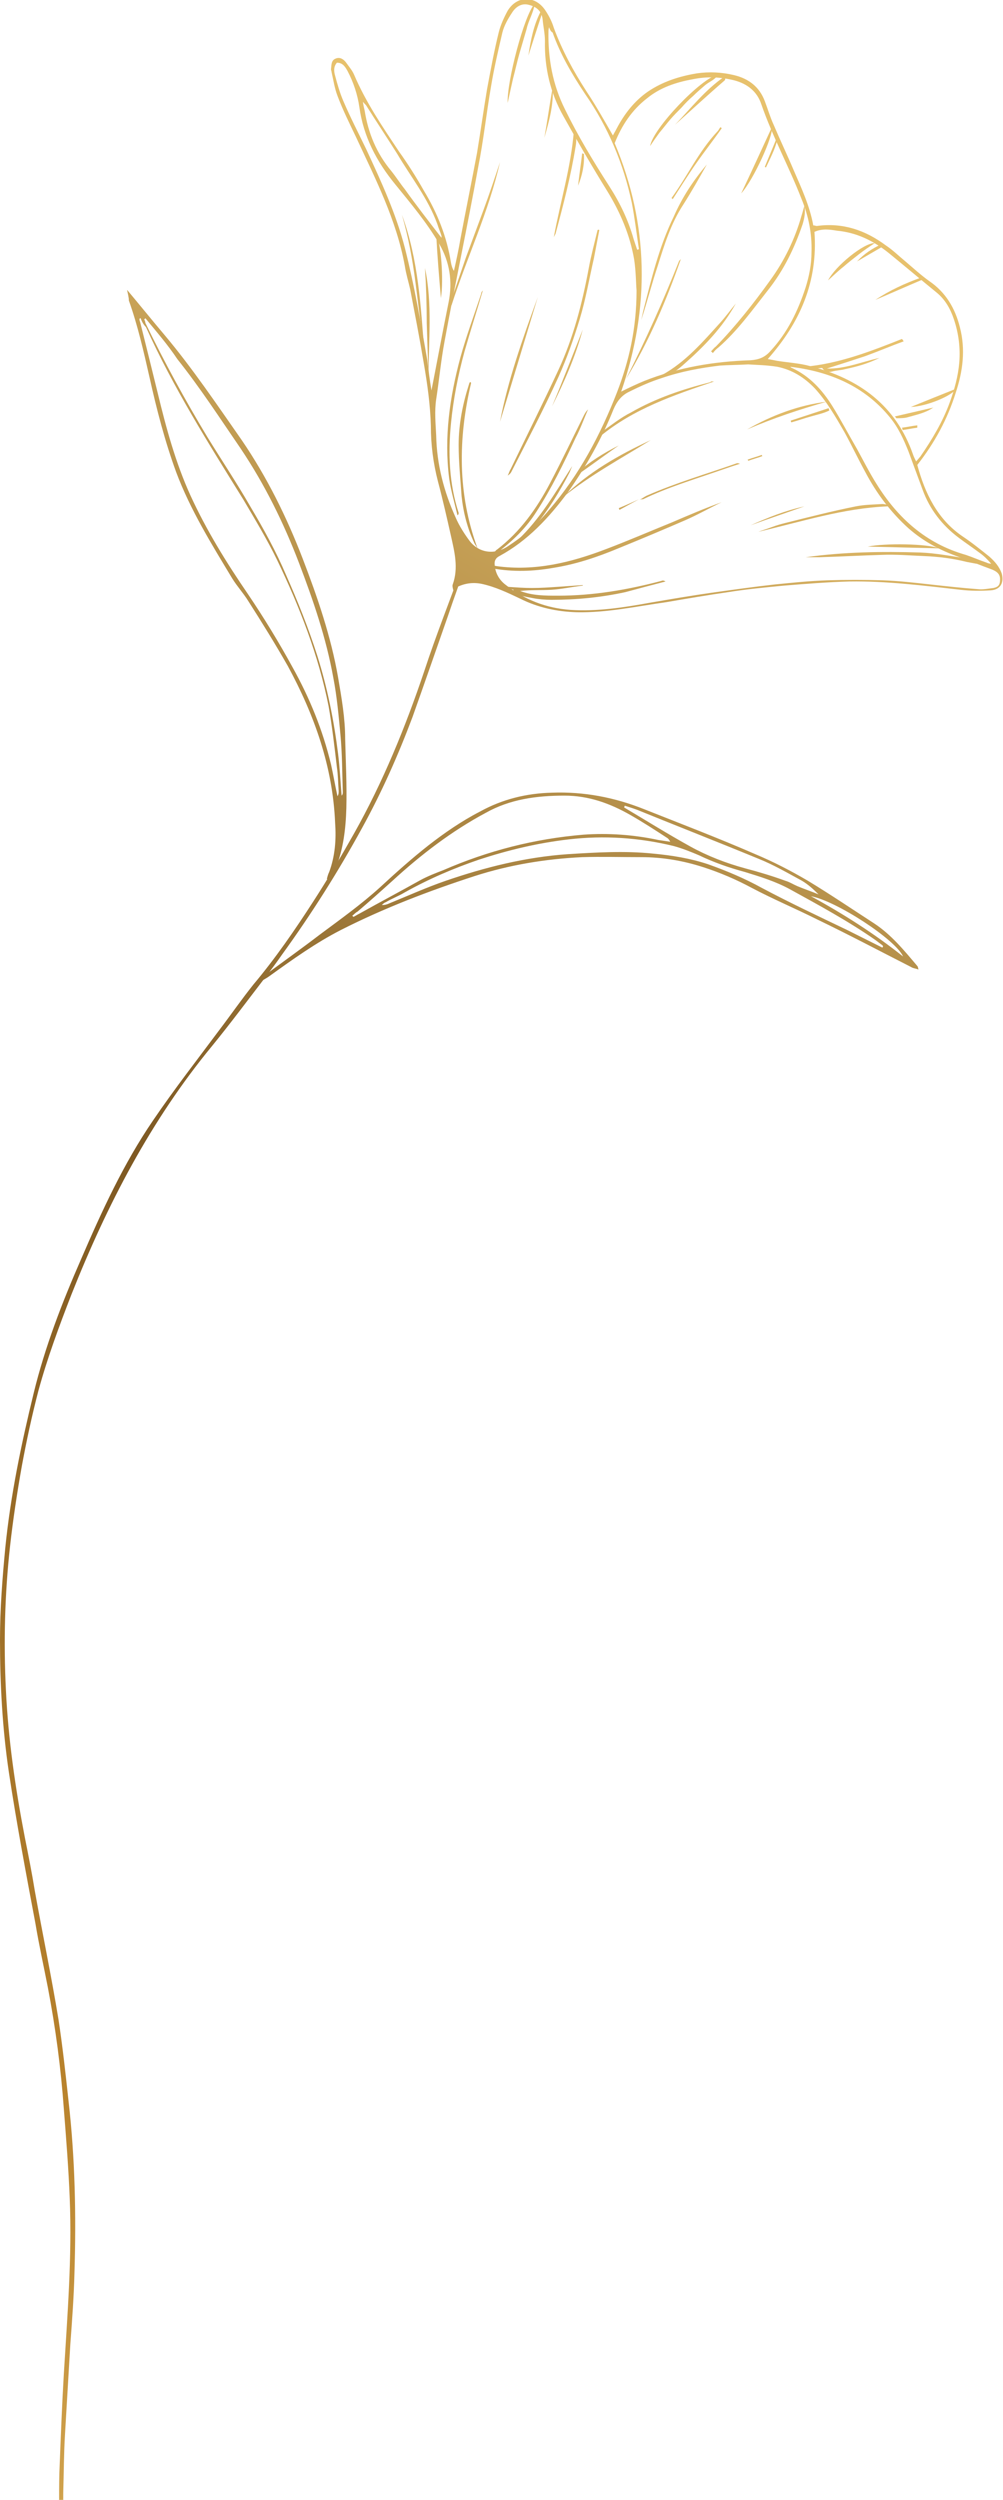 <?xml version="1.0" encoding="utf-8"?>
<!-- Generator: Adobe Illustrator 24.3.0, SVG Export Plug-In . SVG Version: 6.00 Build 0)  -->
<svg version="1.1" id="OBJECTS" xmlns="http://www.w3.org/2000/svg" xmlns:xlink="http://www.w3.org/1999/xlink" x="0px" y="0px"
     viewBox="0 0 169.7 422.6" style="enable-background:new 0 0 169.7 422.6;" xml:space="preserve">
<style type="text/css">
	.st0{fill:url(#SVGID_1_);}
	.st1{fill:url(#SVGID_2_);}
	.st2{fill:url(#SVGID_3_);}
	.st3{fill:url(#SVGID_4_);}
	.st4{fill:url(#SVGID_5_);}
	.st5{fill:url(#SVGID_6_);}
	.st6{fill:url(#SVGID_7_);}
	.st7{fill:url(#SVGID_8_);}
	.st8{fill:url(#SVGID_9_);}
	.st9{fill:url(#SVGID_10_);}
	.st10{fill:url(#SVGID_11_);}
	.st11{fill:url(#SVGID_12_);}
	.st12{fill:url(#SVGID_13_);}
	.st13{fill:url(#SVGID_14_);}
	.st14{fill:url(#SVGID_15_);}
	.st15{fill:url(#SVGID_16_);}
	.st16{fill:url(#SVGID_17_);}
	.st17{fill:url(#SVGID_18_);}
	.st18{fill:url(#SVGID_19_);}
	.st19{fill:url(#SVGID_20_);}
	.st20{fill:url(#SVGID_21_);}
	.st21{fill:url(#SVGID_22_);}
	.st22{fill:url(#SVGID_23_);}
	.st23{fill:url(#SVGID_24_);}
	.st24{fill:url(#SVGID_25_);}
	.st25{fill:url(#SVGID_26_);}
	.st26{fill:url(#SVGID_27_);}
	.st27{fill:url(#SVGID_28_);}
	.st28{fill:url(#SVGID_29_);}
	.st29{fill:url(#SVGID_30_);}
	.st30{fill:url(#SVGID_31_);}
	.st31{fill:url(#SVGID_32_);}
	.st32{fill:url(#SVGID_33_);}
	.st33{fill:url(#SVGID_34_);}
	.st34{fill:url(#SVGID_35_);}
	.st35{fill:url(#SVGID_36_);}
	.st36{fill:url(#SVGID_37_);}
	.st37{fill:url(#SVGID_38_);}
	.st38{fill:url(#SVGID_39_);}
	.st39{fill:url(#SVGID_40_);}
	.st40{fill:url(#SVGID_41_);}
	.st41{fill:url(#SVGID_42_);}
	.st42{fill:url(#SVGID_43_);}
	.st43{fill:url(#SVGID_44_);}
	.st44{fill:url(#SVGID_45_);}
	.st45{fill:url(#SVGID_46_);}
	.st46{fill:url(#SVGID_47_);}
	.st47{fill:url(#SVGID_48_);}
	.st48{fill:url(#SVGID_49_);}
	.st49{fill:url(#SVGID_50_);}
</style>
  <g>
	<g>
		<linearGradient id="SVGID_1_" gradientUnits="userSpaceOnUse" x1="-106.465" y1="423.344" x2="154.863" y2="-15.868">
			<stop  offset="0" style="stop-color:#E7C16D"/>
      <stop  offset="0.24" style="stop-color:#B8822C"/>
      <stop  offset="0.515" style="stop-color:#7E5923"/>
      <stop  offset="0.857" style="stop-color:#E7C16D"/>
		</linearGradient>
    <path class="st0" d="M76.7,99.8c-0.1-0.4-0.2-0.8-0.1-1c1-2.8,0.3-5.5-0.3-8.2c-0.7-3.1-1.4-6.2-2.2-9.2c-0.8-3.1-1.2-6.2-1.2-9.4
			c-0.1-3.6-0.6-7.1-1.2-10.6c-0.7-4.2-1.5-8.3-2.3-12.5c-0.3-1.3-0.7-2.6-0.9-3.9c-1.4-7.8-5-14.8-8.3-21.9
			c-1.1-2.3-2.2-4.5-3.1-6.9c-0.5-1.3-0.7-2.7-1-4c0-0.2-0.1-0.3-0.1-0.5c0.1-0.7,0-1.5,0.8-1.8c0.7-0.3,1.3,0.1,1.7,0.6
			c0.5,0.7,1.1,1.4,1.4,2.1c2,4.7,4.8,8.8,7.6,13c1.5,2.1,2.9,4.3,4.2,6.6c2.3,3.8,3.9,7.8,4.6,12.2c0.1,0.5,0.2,0.9,0.5,1.4
			c0.4-1.8,0.8-3.6,1.1-5.4c0.9-4.8,1.9-9.7,2.8-14.5c0.6-3.6,1.1-7.2,1.7-10.8c0.6-3.2,1.2-6.5,2-9.7c0.3-1.2,0.9-2.5,1.5-3.6
			c1.6-2.6,4.7-2.6,6.4,0c0.6,0.9,1.1,1.9,1.4,2.9c1.4,3.8,3.3,7.3,5.5,10.7c1.6,2.4,3,4.9,4.5,7.5c0.2-0.4,0.4-0.7,0.6-1.1
			c1.3-2.5,3-4.7,5.3-6.3c2.5-1.7,5.3-2.6,8.3-3.1c2.1-0.3,4.2-0.2,6.3,0.3c2.5,0.6,4.3,2,5.2,4.4c0.5,1.3,0.9,2.7,1.5,4
			c1.1,2.6,2.3,5.1,3.4,7.7c1.3,3,2.7,6,3.3,9.3c0.3,0,0.4,0.1,0.6,0.1c4.4-0.6,8.2,0.7,11.7,3.3c1.2,0.8,2.2,1.8,3.3,2.7
			c1.3,1.1,2.6,2.3,4,3.3c2.8,1.9,4.4,4.6,5.2,7.8c1,3.8,0.5,7.5-0.7,11.1c-1.4,4.5-3.6,8.5-6.5,12.2c1.3,4.8,3.4,9.2,7.7,12.1
			c1.5,1,3,2.2,4.5,3.4c0.9,0.8,1.7,1.7,2.1,2.9c0.4,1.6-0.3,2.7-1.9,2.8c-1.7,0.1-3.4,0.1-5.1-0.1c-6.2-0.7-12.5-1.5-18.8-1.4
			c-3.7,0.1-7.4,0.4-11.1,0.7c-3.1,0.3-6.3,0.6-9.4,1.1c-3.5,0.5-7,1.1-10.5,1.7c-5,0.7-10,1.8-15.1,1.7c-3.4-0.1-6.6-0.8-9.6-2.3
			c-2.1-1-4.2-2-6.5-2.5c-1.5-0.3-2.9-0.1-4.3,0.6C77.1,99.6,77,99.7,76.7,99.8z M126.6,61.6c-1.8,0.1-3.3,0.1-4.8,0.2
			c-3.3,0.4-6.6,1-9.8,2.1c-1.9,0.6-3.7,1.4-5.5,2.3c-1.3,0.6-2.1,1.6-2.7,3c-2,5-4.6,9.6-7.7,14c-3.2,4.3-6.8,8.2-11.6,10.8
			c-0.6,0.3-0.9,0.8-0.8,1.5c0.1,1.4,0.8,2.6,1.9,3.4c3.2,2.5,6.8,3.9,10.9,4.2c4.5,0.3,9-0.4,13.4-1.2c3.5-0.6,7-1.2,10.5-1.7
			c3.6-0.5,7.1-1,10.7-1.4c3-0.3,5.9-0.6,8.9-0.7c3.1-0.1,6.2-0.1,9.4,0c2.7,0.1,5.3,0.4,8,0.7c2.7,0.3,5.4,0.6,8.1,0.8
			c0.8,0.1,1.7-0.1,2.6-0.2c0.9-0.2,1.1-0.6,1.1-1.5c0-0.9-0.6-1.3-1.3-1.6c-1.9-0.7-3.9-1.5-5.8-2.2c-3.1-1.1-5.9-2.6-8.4-4.8
			c-3-2.7-5.4-5.9-7.3-9.5c-1.2-2.2-2.3-4.5-3.5-6.7c-1.5-2.6-3-5.2-5-7.4c-1.8-1.9-3.9-3.2-6.4-3.7C129.6,61.7,128,61.7,126.6,61.6
			z M107.7,49.1c-0.1-1.2-0.1-3.2-0.4-5.2c-0.7-4.1-2.3-7.9-4.5-11.5c-2.6-4.2-5.1-8.5-7.5-12.8c-2.2-3.9-3.2-8.2-3.1-12.7
			c0-1.2-0.3-2.5-0.4-3.7c-0.2-1.4-1.1-2.1-2.4-2.4c-1.2-0.3-2.2,0.4-2.8,1.4C86,3.1,85.3,4.3,85,5.5c-0.7,3-1.4,6-1.9,9
			c-0.8,4.6-1.3,9.3-2.2,13.8C79.1,38.2,77,48,75.2,57.8c-0.6,3.2-0.9,6.5-1.4,9.7c-0.3,2-0.1,4.1,0,6.1c0.1,4.9,1.3,9.5,3.3,13.9
			c0.6,1.4,1.5,2.8,2.4,4c1.4,1.8,4,2.5,6.5,0.8c2.6-1.7,4.9-3.7,6.9-6.1c5.1-5.9,8.7-12.7,11.5-19.9
			C106.4,61.1,107.7,55.6,107.7,49.1z M105.1,66.2c1.4-0.7,2.7-1.3,3.9-1.8c5.8-2.3,11.8-3.3,18-3.5c1.4-0.1,2.4-0.5,3.3-1.5
			c2.9-3.1,4.7-6.8,6-10.8c0.6-1.9,1-3.9,1-6c0.1-3.1-0.5-6.1-1.7-9c-2.1-5.4-4.9-10.5-6.8-16c-0.7-2.1-2.3-3.4-4.5-4
			c-2.4-0.6-4.7-0.7-7.1-0.2c-2.8,0.5-5.5,1.4-7.7,3.2c-2.6,2-4.3,4.6-5.5,7.6C109.8,38,110,52,105.1,66.2z M137.8,39.2
			c0.6,8.4-2.4,15.3-7.9,21.5c0.6,0.1,1.1,0.2,1.6,0.3c1.9,0.3,3.8,0.4,5.6,0.9c8.2,2.1,14.5,6.6,17.4,15c0.1,0.3,0.3,0.7,0.5,1.1
			c0.3-0.3,0.5-0.6,0.7-0.8c2-2.9,3.8-5.9,5-9.2c0.8-2.2,1.4-4.4,1.6-6.7c0.2-2.5-0.1-4.9-0.9-7.3c-0.6-1.8-1.5-3.4-3-4.6
			c-2.7-2.2-5.3-4.4-8-6.6c-2.6-2.1-5.5-3.5-8.8-3.8C140.4,38.8,139.1,38.6,137.8,39.2z M133.7,62c0.1,0.1,0.2,0.2,0.3,0.2
			c3,1.4,5.1,3.7,6.8,6.4c1.5,2.4,2.8,4.9,4.2,7.3c1.1,2,2.1,4,3.3,5.9c3.6,5.8,8.4,10.1,15.1,12c1.2,0.4,2.3,0.9,3.5,1.3
			c0.2,0.1,0.5,0.2,0.8,0.2c-0.6-0.7-1.2-1.3-1.9-1.8c-1.2-0.9-2.4-1.7-3.6-2.6c-2.8-2.1-4.9-4.8-6.1-8.1c-0.8-2.2-1.6-4.3-2.4-6.5
			c-0.8-2-1.7-4-3.1-5.7C146.3,65.3,140.4,62.8,133.7,62z M73,66c1-5.1,1.9-10,2.9-14.9c0.7-3.5,0.2-6.8-1.6-9.9
			c-2.1-3.6-4.8-6.8-7.4-10c-3.2-3.9-5.4-8.1-6.1-13.1c-0.3-2.1-1-4.2-2-6.1c-0.4-0.7-0.8-1.4-1.8-1.4c-0.6,0.7-0.5,1.5-0.3,2.2
			c0.4,1.5,0.8,2.9,1.4,4.3c1.2,2.8,2.6,5.5,3.9,8.2c2.5,5.4,5,10.8,6.5,16.6c1.6,6.3,2.7,12.7,3.8,19C72.5,62.6,72.7,64.2,73,66z
			 M92.9,4.6c-0.1,0.4-0.1,0.5-0.1,0.6c-0.1,4.7,0.7,9.1,2.8,13.3c2.2,4.5,4.8,8.8,7.5,13c1.8,2.8,3.2,5.7,4.1,8.9
			c0.2,0.6,0.4,1.2,0.6,1.8c0.1,0,0.2,0,0.3-0.1c-0.4-2.6-0.7-5.2-1.2-7.8c-1.4-6.6-4-12.8-7.9-18.4c-2.2-3.3-4.2-6.7-5.5-10.4
			C93.3,5.4,93.1,5.2,92.9,4.6z M74.7,40.2c0,0,0-0.2,0-0.3c-0.2-0.7-0.5-1.3-0.7-2c-1.6-4.4-4.5-8-6.8-11.9
			c-1.7-2.7-3.5-5.4-5.2-8.1c-0.1-0.2-0.3-0.3-0.6-0.7c0.1,0.7,0.2,1.1,0.3,1.5c0.6,3.8,2,7.2,4.5,10.2c0.8,1,1.5,2.1,2.3,3.1
			C70.5,34.8,72.6,37.5,74.7,40.2z"/>
	</g>
    <g>
		<linearGradient id="SVGID_2_" gradientUnits="userSpaceOnUse" x1="-98.435" y1="428.119" x2="162.892" y2="-11.091">
			<stop  offset="0" style="stop-color:#E7C16D"/>
      <stop  offset="0.24" style="stop-color:#B8822C"/>
      <stop  offset="0.515" style="stop-color:#7E5923"/>
      <stop  offset="0.857" style="stop-color:#E7C16D"/>
		</linearGradient>
      <path class="st1" d="M83,95.7c0.3,0,0.7-0.1,1,0c6.5,0.9,12.6-0.6,18.6-2.9c3.7-1.4,7.4-3,11.1-4.5c2.8-1.2,5.6-2.4,8.4-3.4
			c-2.1,1-4.2,2.2-6.3,3.1c-3.7,1.6-7.5,3.2-11.2,4.7c-3.6,1.5-7.2,2.7-11,3.3c-3.4,0.6-6.8,0.7-10.2,0.1c-0.1,0-0.2-0.1-0.3-0.1
			C83,95.9,83,95.8,83,95.7z"/>
      <linearGradient id="SVGID_3_" gradientUnits="userSpaceOnUse" x1="-118.519" y1="416.172" x2="142.809" y2="-23.041">
			<stop  offset="0" style="stop-color:#E7C16D"/>
        <stop  offset="0.24" style="stop-color:#B8822C"/>
        <stop  offset="0.515" style="stop-color:#7E5923"/>
        <stop  offset="0.857" style="stop-color:#E7C16D"/>
		</linearGradient>
      <path class="st2" d="M101.4,38.9c-0.3,1.6-0.6,3.1-0.9,4.7c-0.8,3.5-1.4,7-2.4,10.3c-1,3.3-2.2,6.7-3.6,9.8
			c-2.5,5.5-5.3,10.8-8,16.1c-0.1,0.2-0.3,0.4-0.6,0.6c0.2-0.4,0.3-0.8,0.5-1.1c2.7-5.6,5.5-11.2,8.1-16.8c2.5-5.4,4-11.2,5.1-17.1
			c0.4-2.2,1-4.4,1.5-6.5C101.2,38.8,101.3,38.8,101.4,38.9z"/>
      <linearGradient id="SVGID_4_" gradientUnits="userSpaceOnUse" x1="-97.306" y1="428.791" x2="164.021" y2="-10.42">
			<stop  offset="0" style="stop-color:#E7C16D"/>
        <stop  offset="0.24" style="stop-color:#B8822C"/>
        <stop  offset="0.515" style="stop-color:#7E5923"/>
        <stop  offset="0.857" style="stop-color:#E7C16D"/>
		</linearGradient>
      <path class="st3" d="M98.6,99c-1.8,0.2-3.6,0.6-5.3,0.7c-1.8,0.1-3.5,0-5.3,0.2c2.1,0.8,4.2,0.8,6.4,0.8c6,0,11.8-1,17.5-2.5
			c0.2-0.1,0.4-0.1,0.7,0.1c-2.3,0.6-4.6,1.2-6.8,1.8c-4.1,0.9-8.3,1.3-12.5,1.3c-1.1,0-2.2-0.1-3.2-0.3c-1.2-0.2-2.3-0.5-3.7-0.8
			c0.2-0.3,0.4-0.4,0.5-0.6c-0.3-0.1-0.7-0.2-1-0.3c0-0.1,0-0.2,0-0.2c1.4,0.1,2.8,0.2,4.1,0.2c1.5,0,2.9-0.1,4.4-0.2
			c1.4-0.1,2.8-0.2,4.3-0.3C98.6,98.9,98.6,98.9,98.6,99z"/>
      <linearGradient id="SVGID_5_" gradientUnits="userSpaceOnUse" x1="-125.186" y1="412.206" x2="136.142" y2="-27.007">
			<stop  offset="0" style="stop-color:#E7C16D"/>
        <stop  offset="0.24" style="stop-color:#B8822C"/>
        <stop  offset="0.515" style="stop-color:#7E5923"/>
        <stop  offset="0.857" style="stop-color:#E7C16D"/>
		</linearGradient>
      <path class="st4" d="M81.7,49.1c-1,3.4-2.1,6.8-3.1,10.3c-1.1,4-1.9,8.1-2.3,12.2c-0.5,5.1-0.3,10.2,1.3,15.1c0,0.1,0,0.3-0.2,0.4
			c-0.5-2.1-1.1-4.1-1.4-6.2c-0.9-7,0.1-13.8,1.9-20.5c1-3.6,2.3-7.1,3.5-10.7C81.4,49.5,81.5,49.3,81.7,49.1
			C81.7,49.1,81.7,49.1,81.7,49.1z"/>
      <linearGradient id="SVGID_6_" gradientUnits="userSpaceOnUse" x1="-97.508" y1="428.672" x2="163.819" y2="-10.539">
			<stop  offset="0" style="stop-color:#E7C16D"/>
        <stop  offset="0.24" style="stop-color:#B8822C"/>
        <stop  offset="0.515" style="stop-color:#7E5923"/>
        <stop  offset="0.857" style="stop-color:#E7C16D"/>
		</linearGradient>
      <path class="st5" d="M120.3,59.4c0.3-0.3,0.5-0.6,0.8-0.8c3.4-3.5,6.4-7.3,9.2-11.2c2.4-3.3,4.2-7,5.3-10.9
			c0.2-0.6,0.3-1.1,0.5-1.7c0.2,1.1,0,2.1-0.3,3.1c-1.4,4.1-3.2,7.8-5.9,11.2c-2.6,3.3-5.1,6.8-8.3,9.6c-0.4,0.3-0.7,0.6-1,1
			C120.5,59.5,120.4,59.5,120.3,59.4z"/>
      <linearGradient id="SVGID_7_" gradientUnits="userSpaceOnUse" x1="-109.911" y1="421.293" x2="151.417" y2="-17.921">
			<stop  offset="0" style="stop-color:#E7C16D"/>
        <stop  offset="0.24" style="stop-color:#B8822C"/>
        <stop  offset="0.515" style="stop-color:#7E5923"/>
        <stop  offset="0.857" style="stop-color:#E7C16D"/>
		</linearGradient>
      <path class="st6" d="M83.6,93.4c0.2-0.2,0.3-0.4,0.5-0.5c3.9-3,6.7-6.9,9-11.3c2-3.8,3.8-7.6,5.7-11.4c0.2-0.4,0.4-0.7,0.7-1
			c-0.7,1.6-1.3,3.3-2.1,4.8c-2,4.3-4.1,8.6-6.7,12.6c-1.6,2.5-3.6,4.5-5.9,6.3c-0.3,0.3-0.7,0.5-1.1,0.7
			C83.7,93.6,83.6,93.5,83.6,93.4z"/>
      <linearGradient id="SVGID_8_" gradientUnits="userSpaceOnUse" x1="-60.914" y1="450.448" x2="200.414" y2="11.235">
			<stop  offset="0" style="stop-color:#E7C16D"/>
        <stop  offset="0.24" style="stop-color:#B8822C"/>
        <stop  offset="0.515" style="stop-color:#7E5923"/>
        <stop  offset="0.857" style="stop-color:#E7C16D"/>
		</linearGradient>
      <path class="st7" d="M165.2,95.3c-0.5-0.1-1.1-0.2-1.6-0.3c-2.4-0.6-4.8-0.9-7.3-1c-2.4-0.1-4.8-0.3-7.1-0.2
			c-3.5,0.1-7.1,0.3-10.6,0.4c-0.8,0-1.6,0-2.3,0c6.4-0.9,12.9-1,19.4-0.8c2.6,0.1,5.2,0.6,7.8,1c0.6,0.1,1.2,0.4,1.9,0.7
			C165.3,95.1,165.2,95.2,165.2,95.3z"/>
      <linearGradient id="SVGID_9_" gradientUnits="userSpaceOnUse" x1="-80.775" y1="438.627" x2="180.552" y2="-0.584">
			<stop  offset="0" style="stop-color:#E7C16D"/>
        <stop  offset="0.24" style="stop-color:#B8822C"/>
        <stop  offset="0.515" style="stop-color:#7E5923"/>
        <stop  offset="0.857" style="stop-color:#E7C16D"/>
		</linearGradient>
      <path class="st8" d="M152.9,57.7c-2.2,0.8-4.3,1.7-6.5,2.5c-2.1,0.7-4.3,1.4-6.5,2.1c3,0.1,5.8-1.1,8.9-1.8c-2,1-3.9,1.5-5.8,1.9
			c-0.7,0.2-1.5,0.2-2.2,0.4c-0.7,0.2-1.3,0-1.7-0.6c-1,0.1-1.9,0.1-2.9,0.2c0-0.1,0-0.3-0.1-0.4c5.8-0.5,11.2-2.6,16.5-4.7
			C152.8,57.5,152.8,57.6,152.9,57.7z"/>
      <linearGradient id="SVGID_10_" gradientUnits="userSpaceOnUse" x1="-120.02" y1="415.279" x2="141.309" y2="-23.934">
			<stop  offset="0" style="stop-color:#E7C16D"/>
        <stop  offset="0.24" style="stop-color:#B8822C"/>
        <stop  offset="0.515" style="stop-color:#7E5923"/>
        <stop  offset="0.857" style="stop-color:#E7C16D"/>
		</linearGradient>
      <path class="st9" d="M79.7,64.8c-2.2,9.3-2.3,18.7,1.1,27.9c-0.2-0.3-0.3-0.5-0.5-0.8c-1.2-2.5-1.9-5.2-2.2-8
			c-0.2-2.9-0.5-5.8-0.5-8.7c0-3.5,0.7-7,1.8-10.4c0-0.1,0.1-0.1,0.1-0.2C79.7,64.6,79.7,64.7,79.7,64.8z"/>
      <linearGradient id="SVGID_11_" gradientUnits="userSpaceOnUse" x1="-111.906" y1="420.105" x2="149.421" y2="-19.105">
			<stop  offset="0" style="stop-color:#E7C16D"/>
        <stop  offset="0.24" style="stop-color:#B8822C"/>
        <stop  offset="0.515" style="stop-color:#7E5923"/>
        <stop  offset="0.857" style="stop-color:#E7C16D"/>
		</linearGradient>
      <path class="st10" d="M119.6,27.8c-1.3,2.3-2.6,4.6-4,6.8c-2.1,3.2-3.2,6.8-4.3,10.3c-1,3-1.8,6.1-2.8,9.2
			c0.1-0.5,0.2-0.9,0.3-1.4c1.4-5.5,2.7-11,5.2-16.1C115.4,33.4,117.3,30.5,119.6,27.8z"/>
      <linearGradient id="SVGID_12_" gradientUnits="userSpaceOnUse" x1="-101.531" y1="426.279" x2="159.796" y2="-12.932">
			<stop  offset="0" style="stop-color:#E7C16D"/>
        <stop  offset="0.24" style="stop-color:#B8822C"/>
        <stop  offset="0.515" style="stop-color:#7E5923"/>
        <stop  offset="0.857" style="stop-color:#E7C16D"/>
		</linearGradient>
      <path class="st11" d="M120.8,64.5c-6.8,2.3-13.6,4.6-19.3,9.3c-0.1-0.1-0.1-0.1-0.2-0.2c0.2-0.2,0.3-0.5,0.5-0.6
			c1.6-1.1,3.2-2.4,5-3.3c4.2-2.4,8.7-3.9,13.4-5.1C120.3,64.4,120.6,64.5,120.8,64.5z"/>
      <linearGradient id="SVGID_13_" gradientUnits="userSpaceOnUse" x1="-72.399" y1="443.613" x2="188.928" y2="4.402">
			<stop  offset="0" style="stop-color:#E7C16D"/>
        <stop  offset="0.24" style="stop-color:#B8822C"/>
        <stop  offset="0.515" style="stop-color:#7E5923"/>
        <stop  offset="0.857" style="stop-color:#E7C16D"/>
		</linearGradient>
      <path class="st12" d="M150.2,85.6c-7.5,0.3-14.6,2.6-21.9,4.3c0.8-0.3,1.5-0.5,2.3-0.8c0.8-0.3,1.5-0.5,2.3-0.7
			c4-1,7.9-2,11.9-2.8c1.5-0.3,3-0.3,4.5-0.4c0.3,0,0.6,0.1,0.8,0.1C150.3,85.5,150.2,85.6,150.2,85.6z"/>
      <linearGradient id="SVGID_14_" gradientUnits="userSpaceOnUse" x1="-137.042" y1="405.15" x2="124.285" y2="-34.062">
			<stop  offset="0" style="stop-color:#E7C16D"/>
        <stop  offset="0.24" style="stop-color:#B8822C"/>
        <stop  offset="0.515" style="stop-color:#7E5923"/>
        <stop  offset="0.857" style="stop-color:#E7C16D"/>
		</linearGradient>
      <path class="st13" d="M84.6,27.4c-1.9,8.4-5.6,16.1-8.2,24.2c-0.1,0-0.2-0.1-0.3-0.1c0.9-2.6,1.8-5.3,2.7-7.9c1-2.7,2-5.4,3-8.1
			C82.8,32.8,83.7,30.1,84.6,27.4z"/>
      <linearGradient id="SVGID_15_" gradientUnits="userSpaceOnUse" x1="-108.546" y1="422.105" x2="152.78" y2="-17.106">
			<stop  offset="0" style="stop-color:#E7C16D"/>
        <stop  offset="0.24" style="stop-color:#B8822C"/>
        <stop  offset="0.515" style="stop-color:#7E5923"/>
        <stop  offset="0.857" style="stop-color:#E7C16D"/>
		</linearGradient>
      <path class="st14" d="M105.9,64.1c3.3-6.5,6.3-13.2,9-20c0.1-0.1,0.2-0.2,0.3-0.3C112.7,50.9,109.8,57.7,105.9,64.1z"/>
      <linearGradient id="SVGID_16_" gradientUnits="userSpaceOnUse" x1="-141.129" y1="402.717" x2="120.197" y2="-36.493">
			<stop  offset="0" style="stop-color:#E7C16D"/>
        <stop  offset="0.24" style="stop-color:#B8822C"/>
        <stop  offset="0.515" style="stop-color:#7E5923"/>
        <stop  offset="0.857" style="stop-color:#E7C16D"/>
		</linearGradient>
      <path class="st15" d="M71.8,59.6c-0.5-3.9-1-7.9-1.5-11.8c-0.5-3.9-1.2-7.7-2.3-11.5C70.8,43.9,71.2,51.8,71.8,59.6z"/>
      <linearGradient id="SVGID_17_" gradientUnits="userSpaceOnUse" x1="-120.339" y1="415.091" x2="140.989" y2="-24.122">
			<stop  offset="0" style="stop-color:#E7C16D"/>
        <stop  offset="0.24" style="stop-color:#B8822C"/>
        <stop  offset="0.515" style="stop-color:#7E5923"/>
        <stop  offset="0.857" style="stop-color:#E7C16D"/>
		</linearGradient>
      <path class="st16" d="M121.5,12.6c-0.5,0.9-1.5,1.2-2.2,1.8c-0.7,0.6-1.4,1.2-2,1.8c-0.7,0.6-1.4,1.3-2,2c-0.6,0.6-1.3,1.3-1.9,2
			c-0.6,0.7-1.2,1.5-1.8,2.2c-0.5,0.7-1.1,1.5-1.6,2.3C110.4,21.8,118.6,13.2,121.5,12.6z"/>
      <linearGradient id="SVGID_18_" gradientUnits="userSpaceOnUse" x1="-101.354" y1="426.386" x2="159.973" y2="-12.826">
			<stop  offset="0" style="stop-color:#E7C16D"/>
        <stop  offset="0.24" style="stop-color:#B8822C"/>
        <stop  offset="0.515" style="stop-color:#7E5923"/>
        <stop  offset="0.857" style="stop-color:#E7C16D"/>
		</linearGradient>
      <path class="st17" d="M124.5,51.3c-2.2,4-5.3,7.2-8.7,10.2c-1.1,1-2.3,1.9-3.9,2.3c0-0.2,0-0.4,0.1-0.4c4-2.2,6.9-5.6,9.9-8.9
			C122.8,53.5,123.6,52.4,124.5,51.3z"/>
      <linearGradient id="SVGID_19_" gradientUnits="userSpaceOnUse" x1="-129.749" y1="409.49" x2="131.578" y2="-29.722">
			<stop  offset="0" style="stop-color:#E7C16D"/>
        <stop  offset="0.24" style="stop-color:#B8822C"/>
        <stop  offset="0.515" style="stop-color:#7E5923"/>
        <stop  offset="0.857" style="stop-color:#E7C16D"/>
		</linearGradient>
      <path class="st18" d="M93.7,40.1c1.1-6,2.9-11.8,3.4-18c0.4,0.7,0.5,1.5,0.3,2.6c-0.8,5-2.1,10-3.4,14.8
			C93.9,39.7,93.8,39.9,93.7,40.1z"/>
      <linearGradient id="SVGID_20_" gradientUnits="userSpaceOnUse" x1="-144.82" y1="400.524" x2="116.509" y2="-38.69">
			<stop  offset="0" style="stop-color:#E7C16D"/>
        <stop  offset="0.24" style="stop-color:#B8822C"/>
        <stop  offset="0.515" style="stop-color:#7E5923"/>
        <stop  offset="0.857" style="stop-color:#E7C16D"/>
		</linearGradient>
      <path class="st19" d="M85.9,17.4C85.7,14,88.7,2.4,90.5,0.6c-0.3,1.7-1.1,2.9-1.4,4.3c-0.4,1.4-0.8,2.7-1.2,4.1
			c-0.4,1.4-0.7,2.8-1.1,4.3C86.5,14.6,86.2,16,85.9,17.4z"/>
      <linearGradient id="SVGID_21_" gradientUnits="userSpaceOnUse" x1="-103.236" y1="425.264" x2="158.091" y2="-13.947">
			<stop  offset="0" style="stop-color:#E7C16D"/>
        <stop  offset="0.24" style="stop-color:#B8822C"/>
        <stop  offset="0.515" style="stop-color:#7E5923"/>
        <stop  offset="0.857" style="stop-color:#E7C16D"/>
		</linearGradient>
      <path class="st20" d="M95.3,84c4.3-4.2,9.4-7.1,14.8-9.6C105.1,77.5,99.9,80.3,95.3,84z"/>
      <linearGradient id="SVGID_22_" gradientUnits="userSpaceOnUse" x1="-122.291" y1="413.927" x2="139.036" y2="-25.285">
			<stop  offset="0" style="stop-color:#E7C16D"/>
        <stop  offset="0.24" style="stop-color:#B8822C"/>
        <stop  offset="0.515" style="stop-color:#7E5923"/>
        <stop  offset="0.857" style="stop-color:#E7C16D"/>
		</linearGradient>
      <path class="st21" d="M84.6,71.3c1.3-6.9,3.8-14,6.4-21.1C88.8,57.5,86.6,64.7,84.6,71.3z"/>
      <linearGradient id="SVGID_23_" gradientUnits="userSpaceOnUse" x1="-136.54" y1="405.45" x2="124.788" y2="-33.762">
			<stop  offset="0" style="stop-color:#E7C16D"/>
        <stop  offset="0.24" style="stop-color:#B8822C"/>
        <stop  offset="0.515" style="stop-color:#7E5923"/>
        <stop  offset="0.857" style="stop-color:#E7C16D"/>
		</linearGradient>
      <path class="st22" d="M71.9,45.3c1.3,6.1,0.6,12.3,0.6,18.5c-0.1-3.1-0.2-6.1-0.3-9.2C72.2,51.5,72.1,48.4,71.9,45.3z"/>
      <linearGradient id="SVGID_24_" gradientUnits="userSpaceOnUse" x1="-108.248" y1="422.284" x2="153.08" y2="-16.928">
			<stop  offset="0" style="stop-color:#E7C16D"/>
        <stop  offset="0.24" style="stop-color:#B8822C"/>
        <stop  offset="0.515" style="stop-color:#7E5923"/>
        <stop  offset="0.857" style="stop-color:#E7C16D"/>
		</linearGradient>
      <path class="st23" d="M87.6,91.3c3.8-3.6,6.4-8.1,9.2-12.5c-0.1,0.3-0.3,0.7-0.4,1c-1.7,3.3-3.6,6.4-6,9.3
			c-0.5,0.7-1.2,1.3-1.8,1.9c-0.3,0.2-0.6,0.4-0.9,0.6C87.7,91.5,87.7,91.4,87.6,91.3z"/>
      <linearGradient id="SVGID_25_" gradientUnits="userSpaceOnUse" x1="-84.665" y1="436.316" x2="176.663" y2="-2.897">
			<stop  offset="0" style="stop-color:#E7C16D"/>
        <stop  offset="0.24" style="stop-color:#B8822C"/>
        <stop  offset="0.515" style="stop-color:#7E5923"/>
        <stop  offset="0.857" style="stop-color:#E7C16D"/>
		</linearGradient>
      <path class="st24" d="M139.9,67.9c-4.6,1.3-9.1,2.8-13.5,4.7C130.6,70.2,135.1,68.5,139.9,67.9z"/>
      <linearGradient id="SVGID_26_" gradientUnits="userSpaceOnUse" x1="-107.341" y1="422.825" x2="153.988" y2="-16.389">
			<stop  offset="0" style="stop-color:#E7C16D"/>
        <stop  offset="0.24" style="stop-color:#B8822C"/>
        <stop  offset="0.515" style="stop-color:#7E5923"/>
        <stop  offset="0.857" style="stop-color:#E7C16D"/>
		</linearGradient>
      <path class="st25" d="M125.4,32.7c1.8-3.8,3.5-7.5,5.2-11.2C130.9,22.9,127.5,30.4,125.4,32.7z"/>
      <linearGradient id="SVGID_27_" gradientUnits="userSpaceOnUse" x1="-60.307" y1="450.809" x2="201.022" y2="11.595">
			<stop  offset="0" style="stop-color:#E7C16D"/>
        <stop  offset="0.24" style="stop-color:#B8822C"/>
        <stop  offset="0.515" style="stop-color:#7E5923"/>
        <stop  offset="0.857" style="stop-color:#E7C16D"/>
		</linearGradient>
      <path class="st26" d="M158.9,92.7c-4.1-0.1-8.3-0.2-12.1-0.3C149.8,91.8,156.9,91.9,158.9,92.7z"/>
      <linearGradient id="SVGID_28_" gradientUnits="userSpaceOnUse" x1="-114.654" y1="418.474" x2="146.674" y2="-20.74">
			<stop  offset="0" style="stop-color:#E7C16D"/>
        <stop  offset="0.24" style="stop-color:#B8822C"/>
        <stop  offset="0.515" style="stop-color:#7E5923"/>
        <stop  offset="0.857" style="stop-color:#E7C16D"/>
		</linearGradient>
      <path class="st27" d="M113.6,33.5c2.7-3.7,4.6-7.9,7.8-11.3c0.2-0.2,0.3-0.5,0.5-0.7c0.1,0.1,0.2,0.1,0.2,0.2
			c-1.4,2-2.9,3.9-4.3,5.9c-1.4,2-2.7,4.1-4,6.1C113.8,33.6,113.7,33.5,113.6,33.5z"/>
      <linearGradient id="SVGID_29_" gradientUnits="userSpaceOnUse" x1="-91.941" y1="431.984" x2="169.386" y2="-7.227">
			<stop  offset="0" style="stop-color:#E7C16D"/>
        <stop  offset="0.24" style="stop-color:#B8822C"/>
        <stop  offset="0.515" style="stop-color:#7E5923"/>
        <stop  offset="0.857" style="stop-color:#E7C16D"/>
		</linearGradient>
      <path class="st28" d="M108.2,84.5c0.4-0.2,0.8-0.5,1.2-0.7c5-2.2,10.2-3.7,15.3-5.5c0.1,0,0.2,0,0.5,0.1c-1.3,0.4-2.4,0.8-3.6,1.2
			c-4.3,1.5-8.7,2.8-12.8,4.8C108.6,84.4,108.4,84.4,108.2,84.5L108.2,84.5z"/>
      <linearGradient id="SVGID_30_" gradientUnits="userSpaceOnUse" x1="-118.838" y1="415.981" x2="142.49" y2="-23.23">
			<stop  offset="0" style="stop-color:#E7C16D"/>
        <stop  offset="0.24" style="stop-color:#B8822C"/>
        <stop  offset="0.515" style="stop-color:#7E5923"/>
        <stop  offset="0.857" style="stop-color:#E7C16D"/>
		</linearGradient>
      <path class="st29" d="M114.2,21.1c2.7-2.8,5.1-5.9,8.3-8.1c0.1,0.2,0.2,0.2,0.2,0.3c0,0,0,0.1,0,0.1c0,0.1-0.1,0.2-0.1,0.2
			C119.7,16.1,117,18.6,114.2,21.1z"/>
      <linearGradient id="SVGID_31_" gradientUnits="userSpaceOnUse" x1="-139.313" y1="403.797" x2="122.013" y2="-35.413">
			<stop  offset="0" style="stop-color:#E7C16D"/>
        <stop  offset="0.24" style="stop-color:#B8822C"/>
        <stop  offset="0.515" style="stop-color:#7E5923"/>
        <stop  offset="0.857" style="stop-color:#E7C16D"/>
		</linearGradient>
      <path class="st30" d="M73.8,39.6c0.8,1.4,1.3,7.6,0.8,10.8C74.3,46.9,74,43.4,73.8,39.6z"/>
      <linearGradient id="SVGID_32_" gradientUnits="userSpaceOnUse" x1="-88.068" y1="434.288" x2="173.259" y2="-4.923">
			<stop  offset="0" style="stop-color:#E7C16D"/>
        <stop  offset="0.24" style="stop-color:#B8822C"/>
        <stop  offset="0.515" style="stop-color:#7E5923"/>
        <stop  offset="0.857" style="stop-color:#E7C16D"/>
		</linearGradient>
      <path class="st31" d="M148,41.1c-0.9,0.6-1.8,1.2-2.7,1.9c-0.9,0.7-1.8,1.4-2.6,2.1c-0.9,0.7-1.7,1.5-2.6,2.3
			C141.3,45,146.2,41,148,41.1z"/>
      <linearGradient id="SVGID_33_" gradientUnits="userSpaceOnUse" x1="-115.61" y1="417.902" x2="145.718" y2="-21.309">
			<stop  offset="0" style="stop-color:#E7C16D"/>
        <stop  offset="0.24" style="stop-color:#B8822C"/>
        <stop  offset="0.515" style="stop-color:#7E5923"/>
        <stop  offset="0.857" style="stop-color:#E7C16D"/>
		</linearGradient>
      <path class="st32" d="M98.6,55.7c-1.2,4.5-3.1,8.8-5.2,13C95.2,64.4,96.9,60,98.6,55.7z"/>
      <linearGradient id="SVGID_34_" gradientUnits="userSpaceOnUse" x1="-67.652" y1="446.431" x2="193.672" y2="7.224">
			<stop  offset="0" style="stop-color:#E7C16D"/>
        <stop  offset="0.24" style="stop-color:#B8822C"/>
        <stop  offset="0.515" style="stop-color:#7E5923"/>
        <stop  offset="0.857" style="stop-color:#E7C16D"/>
		</linearGradient>
      <path class="st33" d="M161.8,65.7c-0.7,1.2-5,3-7.7,3.1C156.8,67.7,159.3,66.7,161.8,65.7z"/>
      <linearGradient id="SVGID_35_" gradientUnits="userSpaceOnUse" x1="-80.033" y1="439.067" x2="181.293" y2="-0.142">
			<stop  offset="0" style="stop-color:#E7C16D"/>
        <stop  offset="0.24" style="stop-color:#B8822C"/>
        <stop  offset="0.515" style="stop-color:#7E5923"/>
        <stop  offset="0.857" style="stop-color:#E7C16D"/>
		</linearGradient>
      <path class="st34" d="M156,47.3c-2.6,1.1-5.3,2.3-7.9,3.4c2.4-1.6,5-2.8,7.8-3.8C155.9,47.1,155.9,47.2,156,47.3z"/>
      <linearGradient id="SVGID_36_" gradientUnits="userSpaceOnUse" x1="-137.018" y1="405.162" x2="124.309" y2="-34.047">
			<stop  offset="0" style="stop-color:#E7C16D"/>
        <stop  offset="0.24" style="stop-color:#B8822C"/>
        <stop  offset="0.515" style="stop-color:#7E5923"/>
        <stop  offset="0.857" style="stop-color:#E7C16D"/>
		</linearGradient>
      <path class="st35" d="M92.1,23.3c0.5-2.8,0.9-5.7,1.4-8.5C93.7,17.7,92.9,20.5,92.1,23.3z"/>
      <linearGradient id="SVGID_37_" gradientUnits="userSpaceOnUse" x1="-105.011" y1="424.206" x2="156.315" y2="-15.003">
			<stop  offset="0" style="stop-color:#E7C16D"/>
        <stop  offset="0.24" style="stop-color:#B8822C"/>
        <stop  offset="0.515" style="stop-color:#7E5923"/>
        <stop  offset="0.857" style="stop-color:#E7C16D"/>
		</linearGradient>
      <path class="st36" d="M104.7,75.3c-2.3,1.6-4.6,3.3-6.9,4.9c-0.1-0.1-0.1-0.2-0.2-0.2C99.7,78.1,102.1,76.6,104.7,75.3z"/>
      <linearGradient id="SVGID_38_" gradientUnits="userSpaceOnUse" x1="-144.629" y1="400.636" x2="116.699" y2="-38.576">
			<stop  offset="0" style="stop-color:#E7C16D"/>
        <stop  offset="0.24" style="stop-color:#B8822C"/>
        <stop  offset="0.515" style="stop-color:#7E5923"/>
        <stop  offset="0.857" style="stop-color:#E7C16D"/>
		</linearGradient>
      <path class="st37" d="M89.4,9.4c0.4-2.7,0.9-5.2,2.1-7.5c0.1,0,0.2,0.1,0.3,0.1C91,4.4,90.2,6.9,89.4,9.4z"/>
      <linearGradient id="SVGID_39_" gradientUnits="userSpaceOnUse" x1="-69.017" y1="445.623" x2="192.31" y2="6.413">
			<stop  offset="0" style="stop-color:#E7C16D"/>
        <stop  offset="0.24" style="stop-color:#B8822C"/>
        <stop  offset="0.515" style="stop-color:#7E5923"/>
        <stop  offset="0.857" style="stop-color:#E7C16D"/>
		</linearGradient>
      <path class="st38" d="M151.4,70.4c2.2-0.5,4.3-1,6.5-1.5c-1.3,0.9-2.8,1.2-4.2,1.6c-0.6,0.2-1.3,0.2-1.9,0.2
			C151.7,70.8,151.6,70.6,151.4,70.4z"/>
      <linearGradient id="SVGID_40_" gradientUnits="userSpaceOnUse" x1="-78.419" y1="440.032" x2="182.91" y2="0.819">
			<stop  offset="0" style="stop-color:#E7C16D"/>
        <stop  offset="0.24" style="stop-color:#B8822C"/>
        <stop  offset="0.515" style="stop-color:#7E5923"/>
        <stop  offset="0.857" style="stop-color:#E7C16D"/>
		</linearGradient>
      <path class="st39" d="M127,88.8c2.9-1.3,5.9-2.5,9.1-3.2C133,86.7,130,87.7,127,88.8z"/>
      <linearGradient id="SVGID_41_" gradientUnits="userSpaceOnUse" x1="-81.769" y1="438.037" x2="179.558" y2="-1.174">
			<stop  offset="0" style="stop-color:#E7C16D"/>
        <stop  offset="0.24" style="stop-color:#B8822C"/>
        <stop  offset="0.515" style="stop-color:#7E5923"/>
        <stop  offset="0.857" style="stop-color:#E7C16D"/>
		</linearGradient>
      <path class="st40" d="M133.8,71.1c2.1-0.7,4.3-1.4,6.4-2.1c0,0.1,0.1,0.2,0.1,0.4c-1,0.5-2.1,0.7-3.1,1c-1.1,0.3-2.2,0.7-3.3,1
			C133.8,71.3,133.8,71.2,133.8,71.1z"/>
      <linearGradient id="SVGID_42_" gradientUnits="userSpaceOnUse" x1="-128.784" y1="410.059" x2="132.542" y2="-29.149">
			<stop  offset="0" style="stop-color:#E7C16D"/>
        <stop  offset="0.24" style="stop-color:#B8822C"/>
        <stop  offset="0.515" style="stop-color:#7E5923"/>
        <stop  offset="0.857" style="stop-color:#E7C16D"/>
		</linearGradient>
      <path class="st41" d="M98.8,26c0.1,1.9-0.3,3.7-1,5.4c0.2-1.8,0.5-3.7,0.7-5.5C98.6,26,98.7,26,98.8,26z"/>
      <linearGradient id="SVGID_43_" gradientUnits="userSpaceOnUse" x1="-86.34" y1="435.321" x2="174.989" y2="-3.893">
			<stop  offset="0" style="stop-color:#E7C16D"/>
        <stop  offset="0.24" style="stop-color:#B8822C"/>
        <stop  offset="0.515" style="stop-color:#7E5923"/>
        <stop  offset="0.857" style="stop-color:#E7C16D"/>
		</linearGradient>
      <path class="st42" d="M149.3,41.7c-1.4,0.8-2.9,1.7-4.3,2.5c1.2-1.3,2.6-2.2,4.1-2.9C149.1,41.4,149.2,41.6,149.3,41.7z"/>
      <linearGradient id="SVGID_44_" gradientUnits="userSpaceOnUse" x1="-106.22" y1="423.49" x2="155.108" y2="-15.723">
			<stop  offset="0" style="stop-color:#E7C16D"/>
        <stop  offset="0.24" style="stop-color:#B8822C"/>
        <stop  offset="0.515" style="stop-color:#7E5923"/>
        <stop  offset="0.857" style="stop-color:#E7C16D"/>
		</linearGradient>
      <path class="st43" d="M131.5,23.7c-0.4,1.6-1.2,3.1-1.9,4.6c-0.1,0-0.2-0.1-0.2-0.1c0.6-1.5,1.3-3.1,1.9-4.6
			C131.3,23.6,131.4,23.6,131.5,23.7z"/>
      <linearGradient id="SVGID_45_" gradientUnits="userSpaceOnUse" x1="-68.373" y1="446.004" x2="192.952" y2="6.796">
			<stop  offset="0" style="stop-color:#E7C16D"/>
        <stop  offset="0.24" style="stop-color:#B8822C"/>
        <stop  offset="0.515" style="stop-color:#7E5923"/>
        <stop  offset="0.857" style="stop-color:#E7C16D"/>
		</linearGradient>
      <path class="st44" d="M155.2,72.3c-0.8,0.1-1.7,0.3-2.5,0.4c0-0.1,0-0.2-0.1-0.4c0.9-0.1,1.7-0.3,2.6-0.4
			C155.2,72.1,155.2,72.2,155.2,72.3z"/>
      <linearGradient id="SVGID_46_" gradientUnits="userSpaceOnUse" x1="-97.823" y1="428.488" x2="163.505" y2="-10.726">
			<stop  offset="0" style="stop-color:#E7C16D"/>
        <stop  offset="0.24" style="stop-color:#B8822C"/>
        <stop  offset="0.515" style="stop-color:#7E5923"/>
        <stop  offset="0.857" style="stop-color:#E7C16D"/>
		</linearGradient>
      <path class="st45" d="M108.1,84.4c-1.1,0.6-2.2,1.2-3.3,1.8c0-0.1-0.1-0.2-0.1-0.3C105.9,85.4,107,84.9,108.1,84.4L108.1,84.4z"/>
      <linearGradient id="SVGID_47_" gradientUnits="userSpaceOnUse" x1="-85.487" y1="435.819" x2="175.837" y2="-3.387">
			<stop  offset="0" style="stop-color:#E7C16D"/>
        <stop  offset="0.24" style="stop-color:#B8822C"/>
        <stop  offset="0.515" style="stop-color:#7E5923"/>
        <stop  offset="0.857" style="stop-color:#E7C16D"/>
		</linearGradient>
      <path class="st46" d="M126.5,77.7c0.8-0.3,1.6-0.5,2.4-0.8c0,0.1,0,0.1,0.1,0.2c-0.8,0.3-1.6,0.5-2.4,0.8
			C126.6,77.8,126.5,77.8,126.5,77.7z"/>
	</g>
    <g>
		<linearGradient id="SVGID_48_" gradientUnits="userSpaceOnUse" x1="-67.834" y1="446.329" x2="193.494" y2="7.117">
			<stop  offset="0" style="stop-color:#E7C16D"/>
      <stop  offset="0.24" style="stop-color:#B8822C"/>
      <stop  offset="0.515" style="stop-color:#7E5923"/>
      <stop  offset="0.857" style="stop-color:#E7C16D"/>
		</linearGradient>
      <path class="st47" d="M44.1,165.4c0.3-0.2,0.5-0.4,0.8-0.6c3.1-2.3,6.2-4.5,9.2-6.8c3.5-2.6,7-5.1,10.2-8c2.7-2.5,5.4-4.9,8.2-7.1
			c2.7-2.1,5.6-4.1,8.7-5.7c3.8-2.1,7.9-3.1,12.2-3.2c5.4-0.2,10.6,0.8,15.6,2.8c6.3,2.5,12.6,4.9,18.8,7.6c3.1,1.3,6,2.8,8.9,4.5
			c3.8,2.3,7.5,4.8,11.2,7.2c2.9,1.9,5.1,4.6,7.3,7.2c0.1,0.1,0.1,0.2,0.2,0.6c-0.5-0.2-0.9-0.2-1.2-0.4c-5.3-2.7-10.6-5.5-16-8.1
			c-3.6-1.8-7.4-3.4-11-5.3c-2.6-1.4-5.4-2.6-8.2-3.5c-3.4-1.1-6.9-1.7-10.5-1.7c-3.3,0-6.7-0.1-10,0c-6.2,0.3-12.3,1.3-18.2,3.2
			c-7.7,2.5-15.3,5.4-22.6,9.1c-4.3,2.2-8.2,5-12.1,7.8c-0.4,0.3-0.8,0.5-1.3,0.8C44.3,165.7,44.2,165.5,44.1,165.4z M59.6,154.8
			c0.1,0.1,0.1,0.1,0.2,0.2c0.4-0.2,0.7-0.4,1.1-0.6c3.4-1.9,6.8-3.7,10.2-5.6c1.3-0.7,2.6-1.2,3.9-1.7c7.6-3.3,15.4-5.3,23.7-6
			c4.2-0.3,8.5,0,12.7,0.9c0.7,0.1,1.3,0.2,2,0.3c-0.2-0.4-0.4-0.6-0.6-0.7c-2-1.3-4-2.6-6.1-3.8c-3.5-2-7.1-3.3-11.2-3.3
			c-4.7,0-9.2,0.6-13.3,2.9c-5.8,3.1-11,7.1-15.8,11.5c-2,1.8-3.9,3.5-5.9,5.2C60.1,154.3,59.9,154.6,59.6,154.8z M149.3,160.2
			c0-0.1,0.1-0.1,0.1-0.2c0-0.1-0.1-0.2-0.1-0.2c-0.4-0.3-0.8-0.6-1.2-0.9c-4.6-3.2-9.6-5.9-14.5-8.6c-2.4-1.3-5-2.1-7.6-2.9
			c-2.6-0.7-5.2-1.6-7.7-2.8c-1.4-0.6-2.9-1.2-4.4-1.6c-5.8-1.4-11.7-1.8-17.7-1.1c-5.2,0.6-10.2,1.8-15.1,3.4
			c-4.4,1.5-8.6,3.3-12.7,5.6c-1,0.6-2.1,1-3.1,1.6c-0.3,0.1-0.5,0.3-0.7,0.5c0.5,0,0.9-0.1,1.3-0.3c3.2-1.3,6.3-2.7,9.5-3.8
			c6.7-2.3,13.5-4,20.6-4.5c4.8-0.3,9.7-0.6,14.5-0.1c3.2,0.3,6.3,0.8,9.3,1.8c3.1,1.1,6.2,2.4,9.1,4c4.7,2.5,9.6,4.8,14.4,7.1
			C145.3,158.2,147.3,159.2,149.3,160.2z M105.7,136.2c0,0.1-0.1,0.2-0.1,0.3c3.7,2.2,7.4,4.5,11.2,6.6c2.9,1.6,6,2.8,9.3,3.7
			c2.3,0.6,4.6,1.3,6.8,2.1c0.7,0.2,1.3,0.6,2,0.9c1.2,0.5,2.4,0.9,3.6,1.4c-0.9-0.9-1.8-1.7-2.8-2.3c-2.4-1.3-4.8-2.7-7.3-3.7
			c-6.8-2.8-13.7-5.5-20.6-8.3C107,136.6,106.3,136.4,105.7,136.2z M137.2,151.5c5.5,3,10.7,6.3,15.6,10.2
			C151.5,158.8,141.5,152.3,137.2,151.5z"/>
	</g>
    <g>
		<linearGradient id="SVGID_49_" gradientUnits="userSpaceOnUse" x1="-141.875" y1="402.275" x2="119.452" y2="-36.937">
			<stop  offset="0" style="stop-color:#E7C16D"/>
      <stop  offset="0.24" style="stop-color:#B8822C"/>
      <stop  offset="0.515" style="stop-color:#7E5923"/>
      <stop  offset="0.857" style="stop-color:#E7C16D"/>
		</linearGradient>
      <path class="st48" d="M21.5,49c2.1,2.5,4.2,5.1,6.4,7.7c4.7,5.6,8.8,11.7,13,17.7c4.3,6.3,7.6,13,10.3,20c2.5,6.5,4.8,13.2,6,20.1
			c0.6,3.5,1.2,6.9,1.2,10.4c0.1,3.9,0.3,7.8,0.2,11.7c-0.1,3.5-0.5,6.9-1.8,10.2c-0.3,0.7-0.8,1.3-1.2,1.9c-0.1,0-0.2-0.1-0.3-0.1
			c0.1-0.4,0.2-0.8,0.4-1.2c1-2.7,1.2-5.5,1-8.3c-0.4-9.5-3.5-18.2-8-26.5c-2.1-3.7-4.4-7.4-6.7-11c-0.8-1.3-1.9-2.5-2.7-3.8
			c-3.5-5.8-7.1-11.6-9.5-18c-1.9-5.2-3.3-10.6-4.5-16c-1-4.4-2-8.8-3.5-13C21.8,50.2,21.6,49.6,21.5,49z M23.8,53.8
			c-0.1,0-0.1,0-0.2,0.1c0,0.2,0,0.3,0.1,0.5c1,4,2,8,3,12.1c1.4,5.8,3,11.7,5.5,17.2c2.7,5.9,6.1,11.4,9.8,16.8
			c2.7,4,5.2,8.1,7.5,12.3c2.9,5.2,5.1,10.6,6.5,16.4c0.4,1.8,0.7,3.6,1.1,5.4c0.2-0.3,0.2-0.6,0.2-0.9c-0.1-1.3-0.1-2.7-0.3-4
			c-0.4-3.4-0.8-6.9-1.4-10.3c-1.7-8.6-4.9-16.8-8.7-24.7c-1.7-3.5-3.7-6.8-5.7-10.2c-5.9-9.5-11.9-19-16.5-29.2
			C24.3,54.9,24,54.4,23.8,53.8z M24.6,53.8c-0.1,0.1-0.1,0.1-0.2,0.2c0.1,0.2,0.2,0.4,0.2,0.6c3.2,6.6,6.7,13,10.5,19.3
			c2.4,3.9,5,7.8,7.3,11.8c2.2,3.7,4.3,7.5,6,11.5c2,4.5,3.8,9,5.3,13.7c1.7,5.4,2.8,10.9,3.5,16.5c0.3,2.4,0.4,4.7,0.6,7.1
			c0.2-0.2,0.2-0.4,0.2-0.6c-0.1-3.2-0.1-6.5-0.4-9.7c-0.3-3.2-0.6-6.5-1.2-9.6c-1.2-6.7-3.4-13.1-5.8-19.4
			c-2.6-6.8-5.8-13.3-9.9-19.4c-3.5-5.1-6.8-10.2-10.7-15.1C28.4,58.3,26.5,56.1,24.6,53.8z"/>
	</g>
    <g>
		<linearGradient id="SVGID_50_" gradientUnits="userSpaceOnUse" x1="-67.338" y1="446.624" x2="193.989" y2="7.412">
			<stop  offset="0" style="stop-color:#E7C16D"/>
      <stop  offset="0.24" style="stop-color:#B8822C"/>
      <stop  offset="0.515" style="stop-color:#7E5923"/>
      <stop  offset="0.857" style="stop-color:#E7C16D"/>
		</linearGradient>
      <path class="st49" d="M10,422.6c0-2,0-4,0.1-6c0.2-5.1,0.4-10.2,0.7-15.3c0.6-9.9,1.4-19.7,1-29.6c-0.2-5.1-0.6-10.1-1-15.2
			c-0.5-6.9-1.4-13.7-2.7-20.5c-0.7-3.6-1.5-7.2-2.1-10.8c-1.6-8.5-3.2-17-4.5-25.6C0.4,292.2,0,284.7,0,277.2
			c0-5.2,0.4-10.4,0.9-15.6c0.9-8.9,2.7-17.5,4.8-26.1c1.9-7.8,4.8-15.3,8-22.6c3.5-8.1,7.2-16.2,12.2-23.5
			c3.6-5.3,7.5-10.3,11.3-15.4c1.9-2.5,3.7-5.1,5.7-7.6c3.7-4.4,7-9.2,10.1-14c2.4-3.7,4.7-7.6,6.9-11.5c4.9-8.7,8.7-18,11.9-27.5
			c2-6.1,4.4-12.1,6.6-18.2c0.1-0.2,0.2-0.4,0.5-0.6c0,0.2,0.1,0.4,0,0.6c-1,3-2.1,5.9-3.1,8.9c-2,5.7-4,11.5-6,17.1
			c-2.4,6.4-5.2,12.7-8.5,18.7c-4.1,7.5-8.6,14.6-13.6,21.5c-0.9,1.3-1.8,2.5-2.8,3.8c-3,3.9-5.9,7.8-9,11.6
			c-10.4,12.6-17.8,26.9-23.8,42c-2.1,5.4-4.1,10.8-5.6,16.3c-1.1,4.2-2,8.4-2.8,12.7c-0.8,4.5-1.5,9.1-2,13.6
			c-0.9,8.1-1.1,16.2-0.7,24.3c0.4,8.4,1.6,16.6,3.2,24.9c0.6,3,1.2,6,1.7,9.1c1.3,7.2,2.8,14.4,4,21.7c0.7,4.6,1.2,9.2,1.7,13.8
			c1.1,9.6,1.3,19.3,1,29c-0.1,4-0.4,8.1-0.7,12.1c-0.3,5.1-0.6,10.1-0.9,15.2c-0.2,3.3-0.2,6.6-0.3,9.9c0,0.5,0,1,0,1.4
			C10.4,422.6,10.2,422.6,10,422.6z"/>
	</g>
</g>
</svg>
